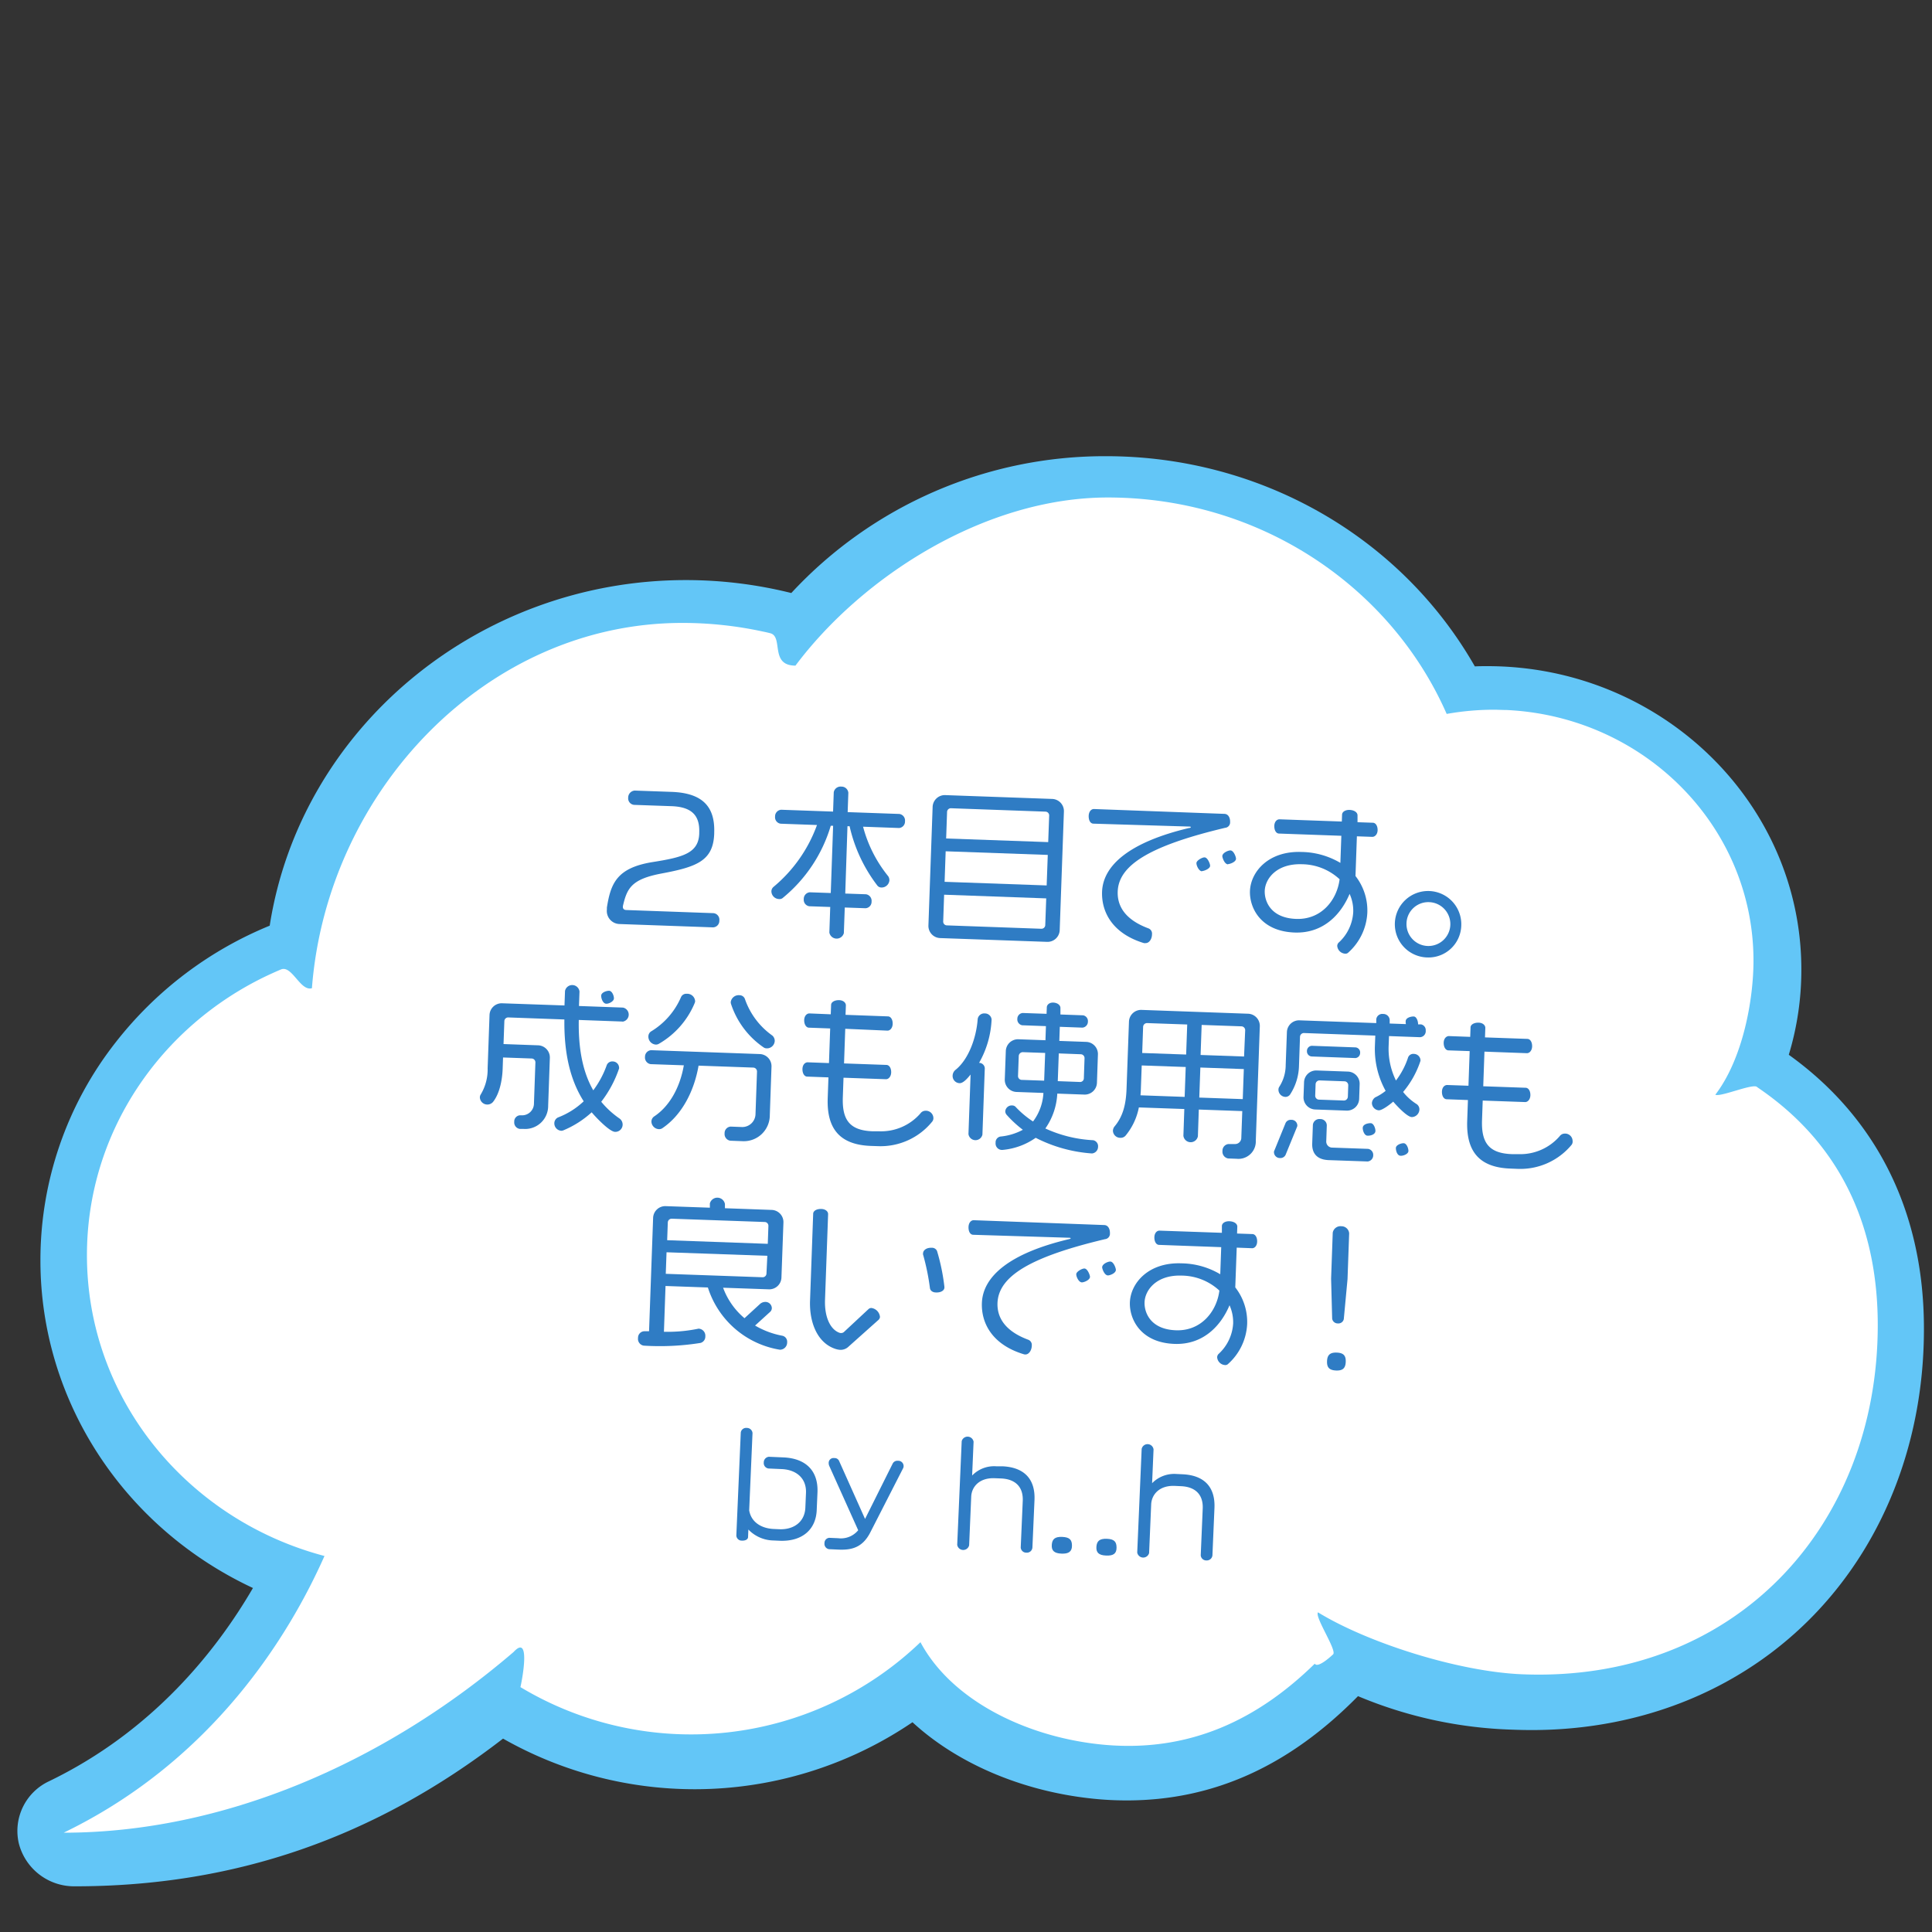 <svg id="レイヤー_1" data-name="レイヤー 1" xmlns="http://www.w3.org/2000/svg" viewBox="0 0 400 400"><rect x="0" y="0" width="400" height="400" fill="#333333" stroke="none"/><defs><style>.cls-1{fill:#63c6f7;}.cls-2{fill:#fff;}.cls-3{fill:#2f7cc4;}</style></defs><path class="cls-1" d="M370.35,218.38a60.47,60.47,0,0,0,2.6-17.65c0-34.63-29.17-62.81-65-62.81-.85,0-1.72,0-2.6.05C290,111.08,260.92,94.45,229,94.45a88.46,88.46,0,0,0-65.17,28.33A90,90,0,0,0,142,120.1c-43,0-79.78,30.66-86.16,71.55a77.87,77.87,0,0,0-31.88,24.14A73,73,0,0,0,8.37,261c0,28.93,17.17,55.24,44,67.78-7.57,13-20.77,29.64-42.2,40A11.36,11.36,0,0,0,3.9,381.67a11.81,11.81,0,0,0,11.6,8.87c33,0,62-10,88.65-30.58a80.29,80.29,0,0,0,84.77-3.39c9.07,8.36,22.17,14.05,36.32,15.71a67.72,67.72,0,0,0,8,.48c17.93,0,33.63-7.07,47.92-21.59a89.35,89.35,0,0,0,32,6.94c1.35.05,2.67.08,3.95.08,23.21,0,44.18-8.7,59.07-24.49,14.28-15.15,22.15-35.93,22.15-58.5C398.37,251.14,388.69,231.53,370.35,218.38Z"/><path class="cls-2" d="M363.68,225c-1-.66,1,.62,0,0s-7.54,2.18-8.54,1.65c5.72-7.48,7.9-19.68,7.9-27.76,0-27.83-22.66-50.55-51.12-51.89-.88,0-1.76-.06-2.65-.06a55.85,55.85,0,0,0-9.75.87C287.94,121.45,260.89,103,229.36,103c-25.41,0-50.83,16.33-64.67,34.81-5.39,0-2.44-6-5.22-6.71q-.79-.2-1.59-.36a78.48,78.48,0,0,0-16.64-1.77c-40.55,0-73.52,34.86-76.66,75.63-2.41.71-4.13-4.85-6.42-3.88q-1.42.6-2.82,1.26C33.23,212.46,18,234.45,18,259.88c0,29.75,20.83,54.79,49.18,62.27-7.17,16.15-22.94,42.27-54,57.29,32.9,0,66.24-14.33,93.15-37.41,3.59-3.9,1.8,5.64,1.42,7.27h0A68.62,68.62,0,0,0,190.57,340c6.31,11.8,21.24,19.28,36.43,21.07,19.42,2.28,33.89-5.55,45.21-16.62.67,1.08,3.81-1.95,3.81-1.95.77-.89-3.89-7.77-3.14-8.68,10.34,6.34,29.1,12.28,42.24,12.82,44.07,1.8,73.65-30.66,73.65-72.3C388.77,256.09,382.63,237.73,363.68,225Z"/><path class="cls-3" d="M147.59,192l-19.33-.69a2.7,2.7,0,0,1-2.61-3c0-.14,0-.27,0-.41.79-5,2.06-8.19,9.35-9.4,6.29-1,9.62-1.8,9.77-5.91v-.23c.12-3.33-1.34-5.29-5.72-5.45l-7.75-.27a1.35,1.35,0,0,1-1.24-1.48,1.46,1.46,0,0,1,1.35-1.48l7.64.27c6.39.23,9,3.05,8.82,8.42v.23c-.2,5.64-3.61,6.88-10.91,8.25-6.26,1.18-7.15,3.08-8,6.76,0,.07,0,.13,0,.17,0,.37.25.62.69.63l18.08.65a1.36,1.36,0,0,1,1.2,1.54A1.34,1.34,0,0,1,147.59,192Z"/><path class="cls-3" d="M186.16,171.43l-7.47-.27a27.28,27.28,0,0,0,5.21,10.26,1.51,1.51,0,0,1,.24.86,1.62,1.62,0,0,1-1.65,1.47,1.08,1.08,0,0,1-.87-.44,31.58,31.58,0,0,1-5.72-12.25h-.44L175,185l4.32.15a1.38,1.38,0,0,1,1.13,1.51,1.33,1.33,0,0,1-1.24,1.38l-4.31-.15-.19,5.3a1.54,1.54,0,0,1-3-.11l.18-5.3-4.34-.15a1.35,1.35,0,0,1-1.14-1.47,1.37,1.37,0,0,1,1.24-1.42l4.35.15.49-13.93H172a30.49,30.49,0,0,1-10,15,1.05,1.05,0,0,1-.68.18,1.63,1.63,0,0,1-1.61-1.62,1.24,1.24,0,0,1,.44-.9,29.9,29.9,0,0,0,9-12.81l-7.51-.27a1.34,1.34,0,0,1-1.17-1.47,1.37,1.37,0,0,1,1.27-1.42l10.74.38.14-4a1.43,1.43,0,0,1,1.57-1.17,1.41,1.41,0,0,1,1.45,1.28l-.14,4,10.7.38a1.37,1.37,0,0,1,1.17,1.51A1.34,1.34,0,0,1,186.16,171.43Z"/><path class="cls-3" d="M216.76,195l-22.08-.78a2.52,2.52,0,0,1-2.46-2.61l.87-24.53a2.53,2.53,0,0,1,2.64-2.46l22.09.79a2.52,2.52,0,0,1,2.45,2.64l-.87,24.53A2.52,2.52,0,0,1,216.76,195Zm-.15-9-21.14-.76-.19,5.51a.78.78,0,0,0,.78.84l19.5.7a.79.79,0,0,0,.85-.79Zm.32-9-21.14-.75-.22,6.32,21.13.75Zm.29-8.12a.79.79,0,0,0-.79-.84l-19.5-.7a.79.79,0,0,0-.85.79l-.19,5.47,21.13.75Z"/><path class="cls-3" d="M253.65,171.39c-15.3,3.64-22.05,7.62-22.24,13.19-.12,3.26,1.82,5.95,6.39,7.64a1.15,1.15,0,0,1,.71,1.19c0,1-.58,1.88-1.36,1.85a1.06,1.06,0,0,1-.31,0c-6.59-2-8.81-6.51-8.67-10.62.2-5.54,5.78-10.31,18-13.21.27,0,.38-.12.38-.19s-.1-.1-.37-.11l-19.78-.6c-.61,0-1-.62-1-1.54s.5-1.51,1.11-1.49l26.94,1c.89,0,1.26.86,1.23,1.71A1.12,1.12,0,0,1,253.65,171.39Zm-4.78,9c-.64,0-1.18-1.17-1.16-1.71s1.2-1.18,1.67-1.17c.65,0,1.18,1.37,1.16,1.75C250.52,179.88,249.25,180.35,248.87,180.34Zm5.39-1.44c-.71,0-1.17-1.3-1.19-1.68,0-.71,1.23-1.21,1.67-1.2.68,0,1.18,1.37,1.16,1.74C255.88,178.48,254.6,178.91,254.26,178.9Z"/><path class="cls-3" d="M284.09,173.26l-3.16-.11-.29,8.22a11.6,11.6,0,0,1,2.45,7.6,11.83,11.83,0,0,1-4,8.3.81.81,0,0,1-.59.18,1.75,1.75,0,0,1-1.64-1.62,1,1,0,0,1,.37-.74,9.22,9.22,0,0,0,2.94-6.22,8.34,8.34,0,0,0-.75-3.8c-1.71,4.09-5.32,8.21-11.37,8-7.1-.25-9.38-5.19-9.26-8.59.15-4,3.84-8.34,10.67-8.09a16.27,16.27,0,0,1,8.05,2.26l.2-5.61-12.88-.46c-.61,0-1-.65-1-1.53s.5-1.44,1.11-1.42l12.87.46.05-1.4c0-.61.69-1.06,1.64-1s1.58.54,1.56,1.15l0,1.39,3.16.11c.58,0,1,.62,1,1.5S284.67,173.28,284.09,173.26Zm-14.52,5.67c-5.27-.18-7.63,3-7.72,5.51-.07,2.11,1.2,5.62,6.5,5.81s8.48-4,9-8.21A11.64,11.64,0,0,0,269.57,178.93Z"/><path class="cls-3" d="M295.47,198.23a6.88,6.88,0,1,1,7.07-6.59A6.79,6.79,0,0,1,295.47,198.23Zm.41-11.45a4.51,4.51,0,0,0-4.68,4.42,4.54,4.54,0,1,0,4.68-4.42Z"/><path class="cls-3" d="M128.9,211.5l-9.07-.33c-.11,6,.84,10.82,3,14.57a19.53,19.53,0,0,0,2.8-5.24,1.22,1.22,0,0,1,1.22-.74,1.32,1.32,0,0,1,1.32,1.24.59.59,0,0,1,0,.23,23.69,23.69,0,0,1-3.69,6.88,18.51,18.51,0,0,0,3.79,3.47,1.53,1.53,0,0,1,.64,1.25,1.51,1.51,0,0,1-1.55,1.51c-1.16,0-4.11-3.14-4.86-4.05a20.15,20.15,0,0,1-5.85,3.73,1.06,1.06,0,0,1-.48.09,1.54,1.54,0,0,1-1.4-1.62,1.34,1.34,0,0,1,.75-1.13,16,16,0,0,0,5.33-3.35c-3-4.69-4.08-10.48-4-16.94l-11.59-.42a.79.79,0,0,0-.84.79l-.17,4.72,7.14.26a2.52,2.52,0,0,1,2.45,2.64l-.35,9.88a4.76,4.76,0,0,1-5.1,4.79l-.75,0a1.34,1.34,0,0,1-1.17-1.47,1.28,1.28,0,0,1,1.17-1.35h.27a2.46,2.46,0,0,0,2.64-2.49l.3-8.43a.8.8,0,0,0-.79-.84l-5.91-.21-.08,2.34c-.09,2.45-.66,5.18-2,6.87a1.55,1.55,0,0,1-2.72-.95,1.14,1.14,0,0,1,.16-.57,10,10,0,0,0,1.45-5.46l.39-11a2.52,2.52,0,0,1,2.64-2.45l12.88.45.11-3a1.52,1.52,0,0,1,3,.11l-.11,3,9.11.33a1.48,1.48,0,0,1-.11,2.92Zm-3.37-3.69c-.68,0-1.08-1.06-1.06-1.68s1-1,1.63-1,1.05,1.1,1,1.64S126.11,207.83,125.53,207.81Z"/><path class="cls-3" d="M153.77,236.27l-2.58-.1a1.4,1.4,0,0,1-1.17-1.53,1.34,1.34,0,0,1,1.27-1.39l2.35.09a2.74,2.74,0,0,0,2.78-2.69l.31-8.77a.81.81,0,0,0-.82-.85l-11.28-.4c-.93,5.38-3.53,10.32-7.57,13a1.21,1.21,0,0,1-.62.15,1.62,1.62,0,0,1-1.57-1.62,1.31,1.31,0,0,1,.55-1c3.27-2.16,5.39-6.13,6.16-10.6l-6.87-.24a1.38,1.38,0,0,1-1.17-1.51,1.36,1.36,0,0,1,1.28-1.38l22.46.8a2.52,2.52,0,0,1,2.45,2.64l-.35,10A5.38,5.38,0,0,1,153.77,236.27Zm-9.93-28.63a17.47,17.47,0,0,1-7.45,8.48,1.2,1.2,0,0,1-.61.15,1.65,1.65,0,0,1-1.54-1.72,1.24,1.24,0,0,1,.55-1,15.38,15.38,0,0,0,6.2-7.09,1.18,1.18,0,0,1,1.18-.71,1.64,1.64,0,0,1,1.75,1.56A1.46,1.46,0,0,1,143.84,207.64Zm14.9,9.41a1.09,1.09,0,0,1-.63-.19,17.54,17.54,0,0,1-6.76-9,1.44,1.44,0,0,1-.06-.38,1.66,1.66,0,0,1,1.83-1.43,1.18,1.18,0,0,1,1.12.82,15.44,15.44,0,0,0,5.65,7.52,1.45,1.45,0,0,1,.51,1.14A1.61,1.61,0,0,1,158.74,217.05Z"/><path class="cls-3" d="M193,232.22a13.76,13.76,0,0,1-11.2,5.08l-1.5-.05c-6.72-.24-9.15-3.87-8.93-9.91l.15-4.28-4.38-.16c-.58,0-1-.62-1-1.53s.53-1.45,1.11-1.43l4.38.16.25-7.17-4.38-.16c-.58,0-1-.64-1-1.53s.53-1.44,1.11-1.42L172,210l.07-1.93c0-.58.68-1,1.6-1s1.48.53,1.46,1.11l-.07,1.93,8.76.32c.58,0,1,.61,1,1.49s-.52,1.48-1.1,1.46L175,213l-.25,7.17,8.76.31c.58,0,1,.62,1,1.5s-.53,1.48-1.1,1.46l-8.77-.31-.14,4c-.17,4.62,1.31,6.92,6.17,7.09l1.33,0a10.78,10.78,0,0,0,8.57-3.71,1.29,1.29,0,0,1,1-.54,1.55,1.55,0,0,1,1.68,1.49A1.13,1.13,0,0,1,193,232.22Z"/><path class="cls-3" d="M202.71,220.05a1.19,1.19,0,0,1,1.18,1.1l-.49,13.76a1.47,1.47,0,0,1-2.89-.11l.44-12.33c-.46.56-1.46,1.82-2.27,1.79a1.49,1.49,0,0,1-1.45-1.55,1.6,1.6,0,0,1,.59-1.2c2.7-2.15,4.32-6.62,4.6-10.52a1.36,1.36,0,0,1,1.47-1.17,1.39,1.39,0,0,1,1.41,1.24A19.82,19.82,0,0,1,202.71,220.05Zm23.38,18.76a30.09,30.09,0,0,1-11.66-3.24,14.11,14.11,0,0,1-6.89,2.51h-.17a1.33,1.33,0,0,1-1.24-1.48,1.21,1.21,0,0,1,1-1.29,12.22,12.22,0,0,0,4.64-1.4,23.42,23.42,0,0,1-3.39-3.14,1.17,1.17,0,0,1-.25-.69,1.33,1.33,0,0,1,1.41-1.21,1,1,0,0,1,.8.37,19.33,19.33,0,0,0,3.54,2.95,10.75,10.75,0,0,0,2.15-5.91l-5.54-.2a2.52,2.52,0,0,1-2.46-2.61l.21-5.81a2.53,2.53,0,0,1,2.64-2.49l5.57.2.1-2.92-4.92-.18a1.23,1.23,0,0,1-1-1.33,1.2,1.2,0,0,1,1.13-1.21l4.92.17.05-1.32c0-.58.58-1.07,1.43-1s1.41.56,1.39,1.14l0,1.32,4.69.17a1.21,1.21,0,0,1,1,1.3,1.24,1.24,0,0,1-1.13,1.25l-4.69-.17-.1,2.92,5.54.2a2.52,2.52,0,0,1,2.45,2.67l-.2,5.81a2.53,2.53,0,0,1-2.64,2.43l-5.57-.2a13.75,13.75,0,0,1-2.47,7.22,27,27,0,0,0,9.91,2.43,1.26,1.26,0,0,1,1,1.37A1.39,1.39,0,0,1,226.09,238.81ZM216.39,218l-4.59-.16a.84.84,0,0,0-.88.82l-.15,4.11a.79.79,0,0,0,.83.81l4.58.16Zm8.15,1.14a.8.8,0,0,0-.78-.87l-4.55-.17-.21,5.74,4.55.17a.77.77,0,0,0,.85-.75Z"/><path class="cls-3" d="M256,239.91l-1.7-.06a1.42,1.42,0,0,1-1.2-1.57,1.38,1.38,0,0,1,1.27-1.42l1.26,0a1.29,1.29,0,0,0,1.37-1.32l.2-5.5-9-.32-.19,5.54a1.52,1.52,0,0,1-3-.11l.19-5.54-9.41-.33a13.09,13.09,0,0,1-2.76,5.85,1.33,1.33,0,0,1-1.07.44,1.51,1.51,0,0,1-1.54-1.52,1.65,1.65,0,0,1,.26-.74c1.71-2,2.44-4.4,2.56-7.9l.5-13.86a2.52,2.52,0,0,1,2.64-2.46l22,.79a2.52,2.52,0,0,1,2.45,2.64L260,236.18A3.6,3.6,0,0,1,256,239.91Zm-10.51-19-9.11-.32-.18,5c0,.44-.06.81-.07,1.18l9.14.33Zm.31-8.8-8.29-.29a.81.81,0,0,0-.84.78l-.19,5.41,9.1.32Zm11.72,9.23-9-.32-.22,6.22,9,.32Zm.28-8a.8.8,0,0,0-.79-.85l-8.22-.29-.22,6.22,9,.32Z"/><path class="cls-3" d="M268.56,233.25l-2.39,5.84a1.18,1.18,0,0,1-1.15.67,1.22,1.22,0,0,1-1.25-1.1.84.84,0,0,1,0-.27l2.39-5.87a1.16,1.16,0,0,1,1.15-.67A1.2,1.2,0,0,1,268.6,233,.62.62,0,0,1,268.56,233.25ZM294,214.74l-6.42-.23-.08,2.1a14.86,14.86,0,0,0,1.52,7.1,16,16,0,0,0,2.51-4.78,1.15,1.15,0,0,1,1.22-.73,1.38,1.38,0,0,1,1.35,1.34.64.64,0,0,1-.05.23,19.31,19.31,0,0,1-3.55,6.31,10.81,10.81,0,0,0,2.8,2.51,1.32,1.32,0,0,1,.57,1.18,1.62,1.62,0,0,1-1.55,1.51c-1,0-3.25-2.47-3.87-3.2-.52.46-2.24,1.82-3,1.8a1.55,1.55,0,0,1-1.41-1.52,1.58,1.58,0,0,1,.68-1.16,10.5,10.5,0,0,0,2.16-1.35,17.84,17.84,0,0,1-2.22-9.34l.08-2.1L270,213.88a.81.81,0,0,0-.85.82l-.21,6a11.4,11.4,0,0,1-1.85,5.92,1.17,1.17,0,0,1-1,.48,1.5,1.5,0,0,1-1.4-1.55,1.08,1.08,0,0,1,.19-.57,8.36,8.36,0,0,0,1.31-4.51l.25-6.76a2.52,2.52,0,0,1,2.64-2.46l15.86.57,0-.79a1.26,1.26,0,0,1,1.43-1.1,1.32,1.32,0,0,1,1.35,1.2l0,.78,3.36.12a2,2,0,0,1-.05-.58c0-.71,1-1,1.64-1s.95,1.05.93,1.63a0,0,0,0,1,0,0l.58,0a1.21,1.21,0,0,1,1,1.3A1.24,1.24,0,0,1,294,214.74Zm-15.21,15.2-6.45-.23a2.52,2.52,0,0,1-2.46-2.63l.11-3a2.52,2.52,0,0,1,2.63-2.45l6.46.23a2.52,2.52,0,0,1,2.42,2.64l-.1,3A2.51,2.51,0,0,1,278.81,229.94Zm1.82-10.88-9.07-.33a1.06,1.06,0,0,1-.95-1.12,1.07,1.07,0,0,1,1-1.09l9.07.33a1.05,1.05,0,0,1,.94,1.15A1.06,1.06,0,0,1,280.63,219.06Zm2.53,21.41-8.05-.28c-2.34-.09-3.49-1.32-3.41-3.46l.14-3.87a1.35,1.35,0,0,1,1.5-1.17,1.33,1.33,0,0,1,1.38,1.27l-.11,3.26a1.25,1.25,0,0,0,1.27,1.38l7.38.26a1.26,1.26,0,0,1,1.07,1.33A1.28,1.28,0,0,1,283.16,240.47Zm-4-15.75a.81.81,0,0,0-.82-.85l-5.06-.18a.82.82,0,0,0-.88.79l-.08,2.34a.81.81,0,0,0,.82.85l5.06.18a.82.82,0,0,0,.88-.79Zm4,10.41c-.64,0-1-1-1-1.59,0-.75,1-1,1.63-1s1,1.05,1,1.6C284.76,234.88,283.76,235.16,283.15,235.13Zm6.86,4.16c-.71,0-1-1-1-1.6s1-1,1.6-1,1,1,1,1.6S290.62,239.31,290,239.29Z"/><path class="cls-3" d="M325.4,237A13.79,13.79,0,0,1,314.2,242l-1.5-.06c-6.72-.24-9.15-3.86-8.93-9.91l.15-4.28-4.38-.16c-.58,0-1-.61-1-1.53s.53-1.44,1.11-1.42l4.38.15.25-7.17-4.38-.15c-.58,0-1-.65-1-1.54s.53-1.44,1.11-1.42l4.38.16.07-1.94c0-.58.68-1,1.6-1s1.48.53,1.46,1.11l-.07,1.94,8.76.31c.58,0,1,.62,1,1.5s-.52,1.48-1.1,1.46l-8.77-.32-.25,7.17,8.76.31c.58,0,1,.62,1,1.5s-.53,1.48-1.1,1.46l-8.77-.31-.14,4c-.17,4.62,1.31,6.92,6.17,7.09l1.33,0a10.78,10.78,0,0,0,8.57-3.71,1.31,1.31,0,0,1,1-.54,1.55,1.55,0,0,1,1.68,1.49A1.16,1.16,0,0,1,325.4,237Z"/><path class="cls-3" d="M161.58,279.44h-.14a18.8,18.8,0,0,1-14.88-12.88l-8.77-.31-.33,9.48a31.42,31.42,0,0,0,7.09-.63.45.45,0,0,1,.24,0,1.46,1.46,0,0,1,1.24,1.58,1.35,1.35,0,0,1-1,1.36,53.51,53.51,0,0,1-11.76.56A1.41,1.41,0,0,1,132.1,277a1.34,1.34,0,0,1,1.28-1.38l1,0,.84-23.45a2.52,2.52,0,0,1,2.64-2.45l9.11.32,0-.88a1.6,1.6,0,0,1,3.12.11l0,.88,9.65.35a2.52,2.52,0,0,1,2.46,2.64l-.41,11.34a2.52,2.52,0,0,1-2.64,2.46l-9.44-.33a15,15,0,0,0,4.43,6.31l3.27-3a1.67,1.67,0,0,1,1-.37,1.32,1.32,0,0,1,1.39,1.31,1.09,1.09,0,0,1-.3.7l-3.17,2.88a17.43,17.43,0,0,0,5.64,2.11,1.26,1.26,0,0,1,1,1.36A1.49,1.49,0,0,1,161.58,279.44ZM158.87,260,138,259.27l-.16,4.46,20,.71a.79.79,0,0,0,.85-.79Zm.22-6.15a.79.79,0,0,0-.79-.85l-19.16-.68a.81.81,0,0,0-.88.79l-.13,3.66,20.83.75Z"/><path class="cls-3" d="M181.79,273.35l-6.08,5.43a2.39,2.39,0,0,1-1.79.69,4.13,4.13,0,0,1-.88-.17c-3.77-1.19-5.49-5.43-5.33-10l.65-18c0-.57.64-1,1.6-1s1.51.53,1.49,1.1l-.64,17.74c-.12,3.57,1.11,6.13,3,6.8a.79.79,0,0,0,.3.05.87.87,0,0,0,.69-.28l5-4.66a.84.84,0,0,1,.65-.24,2.06,2.06,0,0,1,1.74,1.86A1,1,0,0,1,181.79,273.35Zm12-5.76c-.75,0-1.21-.42-1.26-.93a47.89,47.89,0,0,0-1.42-6.92.46.46,0,0,1,0-.24c0-.58.62-1.2,1.74-1.16A1.14,1.14,0,0,1,194,259a42.36,42.36,0,0,1,1.53,7.43v.11C195.54,267.21,194.75,267.63,193.83,267.59Z"/><path class="cls-3" d="M228.76,256.56c-15.3,3.64-22,7.61-22.24,13.19-.12,3.26,1.83,5.95,6.4,7.64a1.14,1.14,0,0,1,.7,1.18c0,.95-.58,1.89-1.36,1.86a1,1,0,0,1-.3-.05c-6.6-2-8.82-6.5-8.67-10.61.2-5.54,5.78-10.31,18-13.21.27-.06.37-.12.38-.19s-.1-.1-.37-.11l-19.78-.61c-.61,0-1-.61-1-1.53s.49-1.51,1.11-1.49l26.94,1c.88,0,1.26.86,1.23,1.71A1.13,1.13,0,0,1,228.76,256.56ZM224,265.5c-.65,0-1.19-1.16-1.17-1.7s1.2-1.18,1.68-1.17c.64,0,1.17,1.37,1.16,1.74C225.64,265.05,224.36,265.52,224,265.5Zm5.39-1.44c-.71,0-1.18-1.3-1.2-1.67,0-.72,1.24-1.22,1.68-1.2.68,0,1.17,1.37,1.16,1.74C231,263.65,229.72,264.08,229.38,264.06Z"/><path class="cls-3" d="M259.21,258.43l-3.16-.12-.3,8.23a11.6,11.6,0,0,1,2.46,7.6,11.84,11.84,0,0,1-4,8.3.78.78,0,0,1-.58.18A1.74,1.74,0,0,1,252,281a1,1,0,0,1,.36-.74,9.29,9.29,0,0,0,2.95-6.22,8.58,8.58,0,0,0-.75-3.8c-1.71,4.09-5.33,8.21-11.38,8-7.1-.25-9.37-5.2-9.25-8.59.14-4,3.84-8.34,10.66-8.09a16.1,16.1,0,0,1,8.05,2.26l.2-5.61L240,257.74c-.61,0-1-.65-1-1.53s.49-1.45,1.1-1.42l12.88.45,0-1.39c0-.61.68-1.06,1.63-1s1.59.53,1.56,1.15l-.05,1.39,3.16.11c.58,0,1,.62,1,1.5S259.79,258.45,259.21,258.43Zm-14.53,5.67c-5.26-.19-7.62,3-7.71,5.51-.08,2.1,1.19,5.62,6.49,5.81s8.48-4,9-8.22A11.66,11.66,0,0,0,244.68,264.1Z"/><path class="cls-3" d="M276.65,283.75c-1.46-.06-1.95-.65-1.9-1.94s.64-1.82,2-1.77,1.92.58,1.87,1.91S278,283.79,276.65,283.75Zm1.57-10.66A1.13,1.13,0,0,1,277,274a1.15,1.15,0,0,1-1.19-1l-.22-8.27.34-9.52a1.63,1.63,0,0,1,1.79-1.33,1.6,1.6,0,0,1,1.61,1.46l-.34,9.51Z"/><path class="cls-3" d="M161.48,319l-1.31-.06a7.38,7.38,0,0,1-5.23-2.27l-.06,1.54c0,.5-.54.79-1.27.76a1.11,1.11,0,0,1-1.16-1.06l.92-21.32a1.11,1.11,0,0,1,1.24-.95,1.16,1.16,0,0,1,1.19,1.06l-.69,16c.43,2.54,2.64,3.76,5.11,3.86l1.11.05c3,.13,5.28-1.51,5.41-4.45l.13-3.05c.13-3.13-2.09-4.82-5-4.95l-2.74-.12a1.13,1.13,0,0,1-1-1.24,1.17,1.17,0,0,1,1.06-1.19l3,.13c4.56.19,7.25,2.69,7.06,7.25l-.15,3.47C169,316.76,166,319.16,161.48,319Z"/><path class="cls-3" d="M187,303.94l-6.8,13.3c-1.65,3.26-4,3.69-6.57,3.59l-2-.09a1.12,1.12,0,0,1-.93-1.25,1.07,1.07,0,0,1,1-1.1l1.82.08a4.62,4.62,0,0,0,4.16-1.65l-6-13.34a1.59,1.59,0,0,1-.11-.6,1,1,0,0,1,1.16-1,1,1,0,0,1,1,.6l5.37,12,5.7-11.42a1.08,1.08,0,0,1,1.1-.62,1.1,1.1,0,0,1,1.18,1.17A.83.83,0,0,1,187,303.94Z"/><path class="cls-3" d="M212.52,321.46a1.14,1.14,0,0,1-1.19-1.06l.42-9.65c.13-3.05-1.69-4.53-4.48-4.65l-1.29-.05c-3.33-.14-4.82,1.89-4.9,3.8l-.43,10.09a1.26,1.26,0,0,1-2.47-.1l.93-21.46a1.26,1.26,0,0,1,2.46.11l-.3,7a6.33,6.33,0,0,1,5-1.91l1.26,0c4.53.2,6.84,2.65,6.65,7l-.43,9.82A1.14,1.14,0,0,1,212.52,321.46Z"/><path class="cls-3" d="M219.76,321.66c-1.54-.06-2.08-.65-2-1.82s.64-1.71,2.18-1.64,2,.62,2,1.82S221.27,321.73,219.76,321.66Z"/><path class="cls-3" d="M229,322.06c-1.54-.06-2.08-.65-2-1.82s.64-1.71,2.17-1.65,2,.62,2,1.83S230.54,322.13,229,322.06Z"/><path class="cls-3" d="M249.78,323.07A1.14,1.14,0,0,1,248.6,322l.41-9.65c.13-3.05-1.68-4.53-4.48-4.65l-1.29-.06c-3.32-.14-4.81,1.9-4.9,3.8l-.43,10.1a1.26,1.26,0,0,1-2.46-.11l.92-21.45a1.25,1.25,0,0,1,2.46.1l-.3,7a6.41,6.41,0,0,1,5-1.91l1.26.06c4.54.19,6.84,2.64,6.65,7l-.42,9.81A1.17,1.17,0,0,1,249.78,323.07Z"/></svg>
